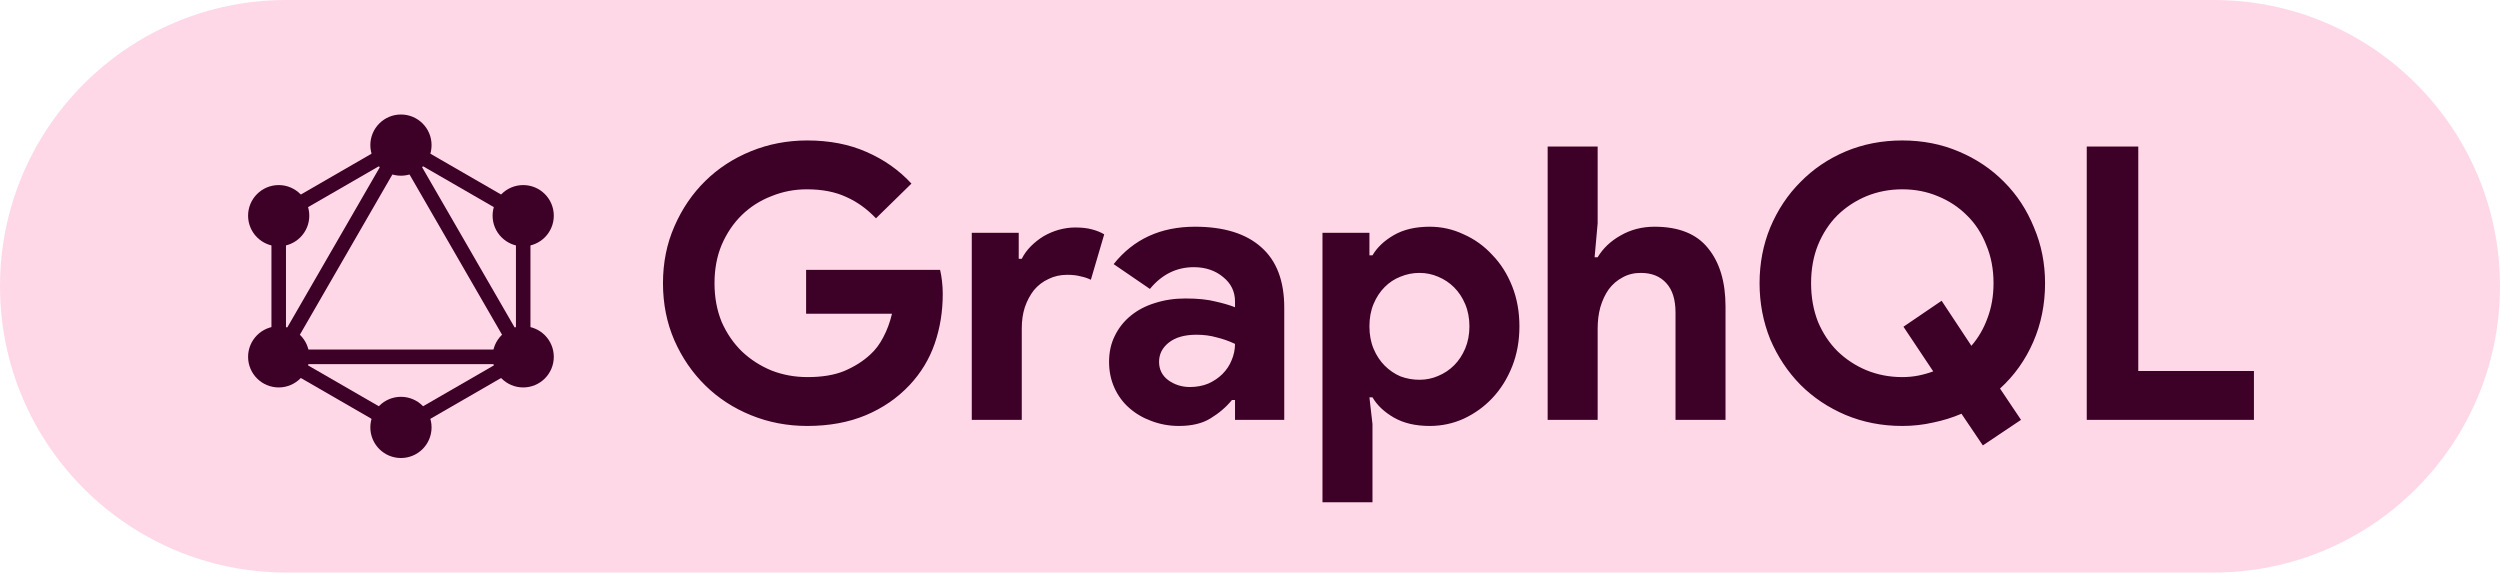 <svg width="131" height="30" viewBox="0 0 131 30" fill="none" xmlns="http://www.w3.org/2000/svg">
<path d="M0 15C0 6.716 6.716 0 15 0H116C124.284 0 131 6.716 131 15V15C131 23.284 124.284 30 116 30H15C6.716 30 0 23.284 0 15V15Z" fill="#FFD8E7"/>
<path d="M42.24 14.14H49.26C49.3 14.3 49.333 14.493 49.36 14.72C49.387 14.947 49.4 15.173 49.4 15.4C49.4 16.32 49.26 17.187 48.98 18C48.7 18.813 48.26 19.54 47.66 20.18C47.02 20.86 46.253 21.387 45.36 21.76C44.467 22.133 43.447 22.32 42.3 22.32C41.26 22.32 40.28 22.133 39.36 21.76C38.44 21.387 37.64 20.867 36.96 20.2C36.28 19.533 35.74 18.747 35.34 17.84C34.94 16.92 34.74 15.92 34.74 14.84C34.74 13.76 34.94 12.767 35.34 11.86C35.74 10.94 36.28 10.147 36.96 9.48C37.64 8.813 38.44 8.293 39.36 7.92C40.28 7.547 41.26 7.36 42.3 7.36C43.46 7.36 44.493 7.56 45.4 7.96C46.32 8.36 47.107 8.913 47.76 9.62L45.9 11.44C45.433 10.947 44.913 10.573 44.34 10.32C43.767 10.053 43.08 9.92 42.28 9.92C41.627 9.92 41.007 10.04 40.42 10.28C39.833 10.507 39.32 10.833 38.88 11.26C38.44 11.687 38.087 12.207 37.82 12.82C37.567 13.42 37.44 14.093 37.44 14.84C37.44 15.587 37.567 16.267 37.82 16.88C38.087 17.48 38.44 17.993 38.88 18.42C39.333 18.847 39.853 19.18 40.44 19.42C41.027 19.647 41.653 19.76 42.32 19.76C43.08 19.76 43.72 19.653 44.24 19.44C44.773 19.213 45.227 18.927 45.6 18.58C45.867 18.34 46.093 18.04 46.28 17.68C46.48 17.307 46.633 16.893 46.74 16.44H42.24V14.14ZM50.921 12.2H53.381V13.56H53.541C53.661 13.32 53.821 13.1 54.021 12.9C54.221 12.7 54.441 12.527 54.681 12.38C54.934 12.233 55.201 12.12 55.481 12.04C55.774 11.96 56.061 11.92 56.341 11.92C56.687 11.92 56.981 11.953 57.221 12.02C57.474 12.087 57.687 12.173 57.861 12.28L57.161 14.66C57.001 14.58 56.821 14.52 56.621 14.48C56.434 14.427 56.201 14.4 55.921 14.4C55.561 14.4 55.234 14.473 54.941 14.62C54.647 14.753 54.394 14.947 54.181 15.2C53.981 15.453 53.821 15.753 53.701 16.1C53.594 16.433 53.541 16.8 53.541 17.2V22H50.921V12.2ZM64.715 20.96H64.555C64.248 21.333 63.875 21.653 63.435 21.92C63.008 22.187 62.455 22.32 61.775 22.32C61.268 22.32 60.788 22.233 60.335 22.06C59.895 21.9 59.508 21.673 59.175 21.38C58.841 21.087 58.581 20.733 58.395 20.32C58.208 19.907 58.115 19.453 58.115 18.96C58.115 18.453 58.215 18 58.415 17.6C58.615 17.187 58.895 16.833 59.255 16.54C59.615 16.247 60.035 16.027 60.515 15.88C61.008 15.72 61.541 15.64 62.115 15.64C62.755 15.64 63.281 15.693 63.695 15.8C64.108 15.893 64.448 15.993 64.715 16.1V15.8C64.715 15.28 64.508 14.853 64.095 14.52C63.681 14.173 63.168 14 62.555 14C61.648 14 60.881 14.38 60.255 15.14L58.355 13.84C59.395 12.533 60.815 11.88 62.615 11.88C64.135 11.88 65.295 12.24 66.095 12.96C66.895 13.667 67.295 14.72 67.295 16.12V22H64.715V20.96ZM64.715 18.02C64.408 17.873 64.088 17.76 63.755 17.68C63.435 17.587 63.081 17.54 62.695 17.54C62.068 17.54 61.581 17.68 61.235 17.96C60.901 18.227 60.735 18.56 60.735 18.96C60.735 19.36 60.895 19.68 61.215 19.92C61.548 20.16 61.928 20.28 62.355 20.28C62.701 20.28 63.021 20.22 63.315 20.1C63.608 19.967 63.855 19.8 64.055 19.6C64.268 19.387 64.428 19.147 64.535 18.88C64.655 18.6 64.715 18.313 64.715 18.02ZM69.298 12.2H71.758V13.38H71.918C72.158 12.967 72.531 12.613 73.038 12.32C73.544 12.027 74.171 11.88 74.918 11.88C75.544 11.88 76.138 12.013 76.698 12.28C77.271 12.533 77.771 12.893 78.198 13.36C78.638 13.813 78.984 14.36 79.238 15C79.491 15.64 79.618 16.34 79.618 17.1C79.618 17.86 79.491 18.56 79.238 19.2C78.984 19.84 78.638 20.393 78.198 20.86C77.771 21.313 77.271 21.673 76.698 21.94C76.138 22.193 75.544 22.32 74.918 22.32C74.171 22.32 73.544 22.173 73.038 21.88C72.531 21.587 72.158 21.233 71.918 20.82H71.758L71.918 22.22V26.32H69.298V12.2ZM74.378 19.9C74.725 19.9 75.051 19.833 75.358 19.7C75.678 19.567 75.958 19.38 76.198 19.14C76.438 18.9 76.631 18.607 76.778 18.26C76.924 17.913 76.998 17.527 76.998 17.1C76.998 16.673 76.924 16.287 76.778 15.94C76.631 15.593 76.438 15.3 76.198 15.06C75.958 14.82 75.678 14.633 75.358 14.5C75.051 14.367 74.725 14.3 74.378 14.3C74.031 14.3 73.698 14.367 73.378 14.5C73.071 14.62 72.798 14.8 72.558 15.04C72.318 15.28 72.124 15.573 71.978 15.92C71.831 16.267 71.758 16.66 71.758 17.1C71.758 17.54 71.831 17.933 71.978 18.28C72.124 18.627 72.318 18.92 72.558 19.16C72.798 19.4 73.071 19.587 73.378 19.72C73.698 19.84 74.031 19.9 74.378 19.9ZM81.097 7.68H83.717V11.7L83.557 13.48H83.717C83.997 13.013 84.397 12.633 84.917 12.34C85.45 12.033 86.043 11.88 86.697 11.88C87.963 11.88 88.897 12.253 89.497 13C90.11 13.747 90.417 14.767 90.417 16.06V22H87.797V16.38C87.797 15.7 87.637 15.187 87.317 14.84C86.997 14.48 86.55 14.3 85.977 14.3C85.617 14.3 85.297 14.38 85.017 14.54C84.737 14.687 84.497 14.893 84.297 15.16C84.11 15.427 83.963 15.74 83.857 16.1C83.763 16.447 83.717 16.82 83.717 17.22V22H81.097V7.68ZM102.781 21.68C102.314 21.88 101.821 22.033 101.301 22.14C100.781 22.26 100.241 22.32 99.681 22.32C98.614 22.32 97.621 22.127 96.701 21.74C95.794 21.353 95.008 20.827 94.341 20.16C93.674 19.48 93.148 18.687 92.761 17.78C92.388 16.86 92.201 15.88 92.201 14.84C92.201 13.8 92.388 12.827 92.761 11.92C93.148 11 93.674 10.207 94.341 9.54C95.008 8.86 95.794 8.327 96.701 7.94C97.621 7.553 98.614 7.36 99.681 7.36C100.748 7.36 101.734 7.553 102.641 7.94C103.561 8.327 104.354 8.86 105.021 9.54C105.688 10.207 106.208 11 106.581 11.92C106.968 12.827 107.161 13.8 107.161 14.84C107.161 15.947 106.954 16.973 106.541 17.92C106.128 18.867 105.548 19.68 104.801 20.36L105.901 22L103.901 23.34L102.781 21.68ZM99.741 17.12L101.741 15.76L103.301 18.12C103.661 17.707 103.941 17.227 104.141 16.68C104.354 16.12 104.461 15.507 104.461 14.84C104.461 14.107 104.334 13.44 104.081 12.84C103.841 12.227 103.501 11.707 103.061 11.28C102.634 10.853 102.128 10.52 101.541 10.28C100.968 10.04 100.348 9.92 99.681 9.92C99.014 9.92 98.388 10.04 97.801 10.28C97.228 10.52 96.721 10.853 96.281 11.28C95.854 11.707 95.514 12.227 95.261 12.84C95.021 13.44 94.901 14.107 94.901 14.84C94.901 15.573 95.021 16.247 95.261 16.86C95.514 17.46 95.854 17.973 96.281 18.4C96.721 18.827 97.228 19.16 97.801 19.4C98.388 19.64 99.014 19.76 99.681 19.76C99.974 19.76 100.254 19.733 100.521 19.68C100.788 19.627 101.048 19.553 101.301 19.46L99.741 17.12ZM109.346 7.68H112.046V19.44H118.106V22H109.346V7.68Z" fill="#3D0026"/>
<path fill-rule="evenodd" clip-rule="evenodd" d="M21.01 7.164L27.796 11.082V18.918L21.01 22.836L14.224 18.918V11.082L21.01 7.164ZM14.985 11.522V17.277L19.97 8.644L14.985 11.522ZM21.01 8.365L15.264 18.317H26.756L21.01 8.365ZM25.995 19.079H16.025L21.01 21.957L25.995 19.079ZM27.035 17.277L22.05 8.644L27.035 11.522V17.277Z" fill="#3D0026"/>
<path d="M21.01 9.207C21.896 9.207 22.614 8.489 22.614 7.604C22.614 6.718 21.896 6 21.01 6C20.124 6 19.406 6.718 19.406 7.604C19.406 8.489 20.124 9.207 21.01 9.207Z" fill="#3D0026"/>
<path d="M27.415 12.906C28.301 12.906 29.019 12.188 29.019 11.302C29.019 10.416 28.301 9.698 27.415 9.698C26.53 9.698 25.812 10.416 25.812 11.302C25.812 12.188 26.53 12.906 27.415 12.906Z" fill="#3D0026"/>
<path d="M27.415 20.302C28.301 20.302 29.019 19.584 29.019 18.698C29.019 17.813 28.301 17.095 27.415 17.095C26.53 17.095 25.812 17.813 25.812 18.698C25.812 19.584 26.53 20.302 27.415 20.302Z" fill="#3D0026"/>
<path d="M21.01 24C21.896 24 22.614 23.282 22.614 22.396C22.614 21.511 21.896 20.793 21.01 20.793C20.124 20.793 19.406 21.511 19.406 22.396C19.406 23.282 20.124 24 21.01 24Z" fill="#3D0026"/>
<path d="M14.604 20.302C15.489 20.302 16.207 19.584 16.207 18.698C16.207 17.813 15.489 17.095 14.604 17.095C13.718 17.095 13 17.813 13 18.698C13 19.584 13.718 20.302 14.604 20.302Z" fill="#3D0026"/>
<path d="M14.604 12.906C15.489 12.906 16.207 12.188 16.207 11.302C16.207 10.416 15.489 9.698 14.604 9.698C13.718 9.698 13 10.416 13 11.302C13 12.188 13.718 12.906 14.604 12.906Z" fill="#3D0026"/>
</svg>
